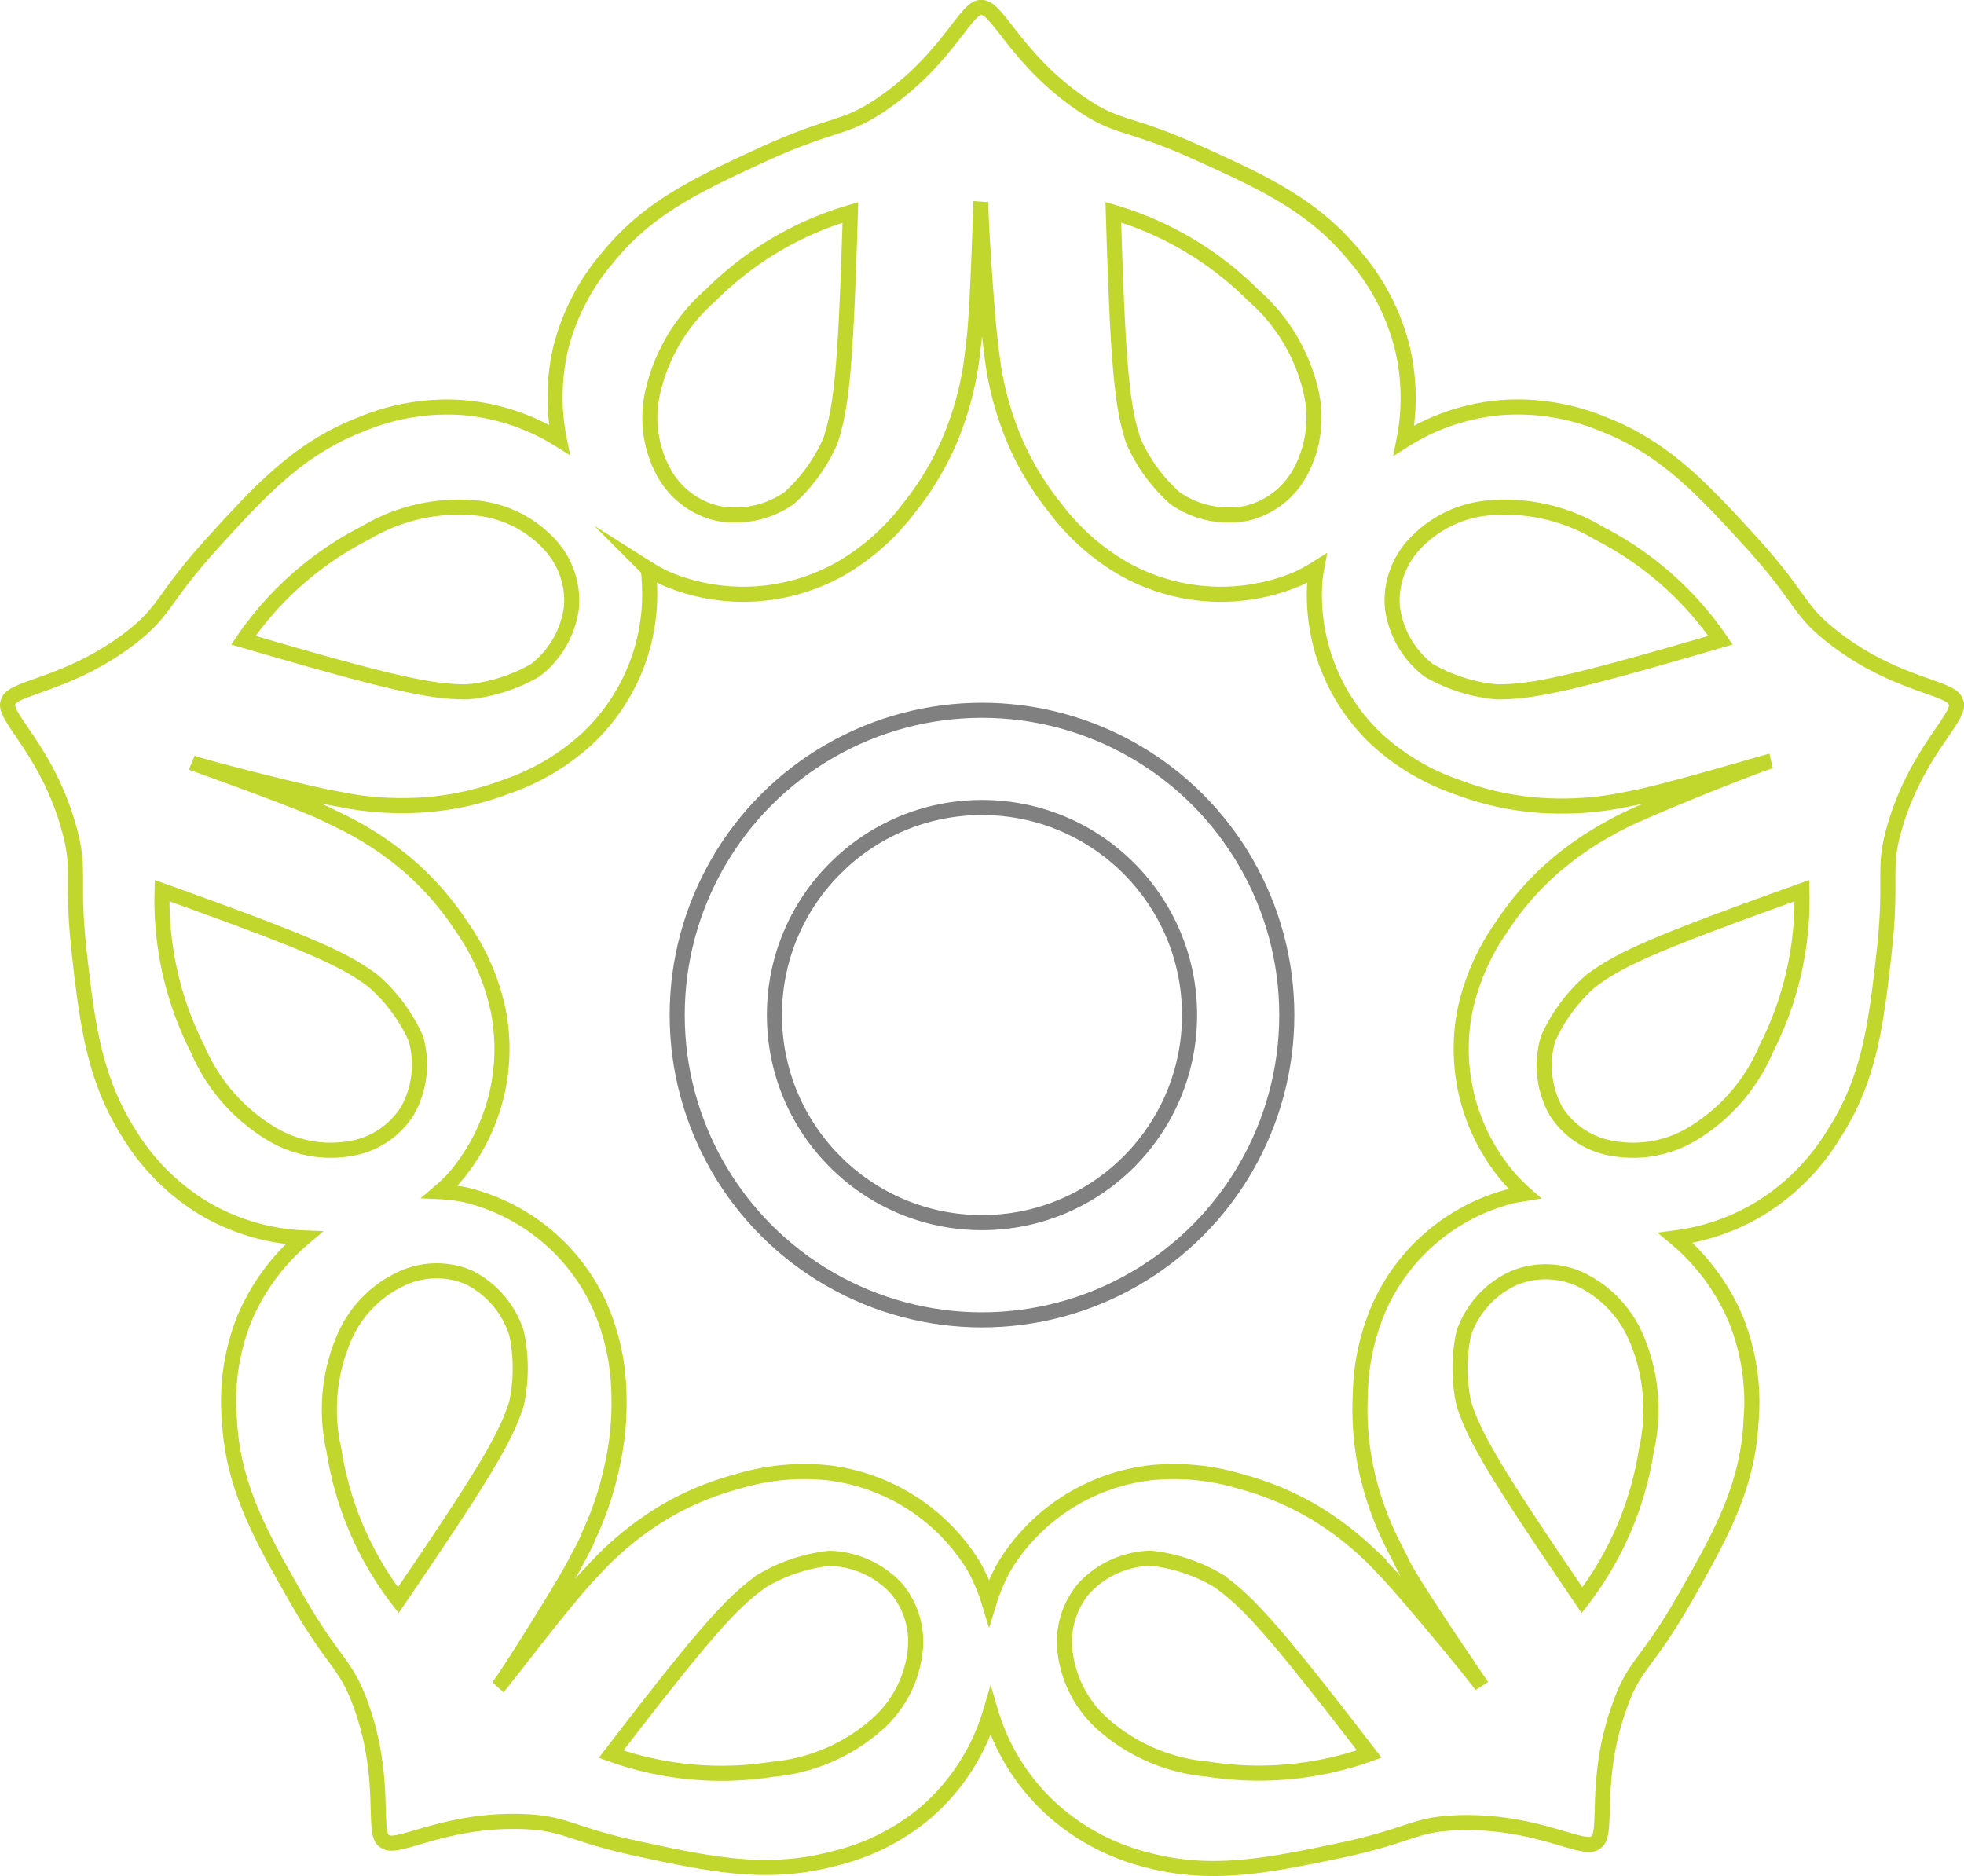 <!-- vectorized with ❤ by apsl.net -->
<svg xmlns="http://www.w3.org/2000/svg" viewBox="0 0 130.1 124.27">
  <defs>
    <style>.cls-1,.cls-2,.cls-3{fill:none;stroke-miterlimit:10;}.cls-1{stroke:gray;}.cls-2{stroke:#c1d72e;}.cls-3{stroke:#020202;}</style>
  </defs>
  <title>houm hotels</title>
  <g id="houmlogo" data-name="Layer 2">
    <circle class="cls-1" cx="65.05" cy="67.24" r="20.19"/>
    <circle class="cls-1" cx="65.05" cy="67.24" r="13.75"/>
  <path class="cls-2" d="M43.93,31.22a7.6,7.6,0,0,1-.67-5.33,12.06,12.06,0,0,1,3.82-6.34,21.75,21.75,0,0,1,9.25-5.48c-.3,10-.56,12.86-1.33,15.15A11.09,11.09,0,0,1,52.27,33a6.24,6.24,0,0,1-4.77,1A5.48,5.48,0,0,1,43.93,31.22Z"/>
  <path class="cls-2" d="M86.16,31.22a7.6,7.6,0,0,0,.67-5.33A12.06,12.06,0,0,0,83,19.54a21.75,21.75,0,0,0-9.25-5.48c.3,10,.56,12.86,1.33,15.15A11.09,11.09,0,0,0,77.83,33a6.24,6.24,0,0,0,4.77,1A5.48,5.48,0,0,0,86.16,31.22Z"/>
  <path class="cls-2" d="M60.59,109.61a7.6,7.6,0,0,1-2.6,4.71,12.06,12.06,0,0,1-6.81,2.88,21.75,21.75,0,0,1-10.7-1c6.15-8,8-10.08,10-11.48a11.09,11.09,0,0,1,4.46-1.49,6.24,6.24,0,0,1,4.44,2A5.48,5.48,0,0,1,60.59,109.61Z"/>
  <path class="cls-2" d="M26.43,84.78a7.6,7.6,0,0,0-3.67,3.92,12.06,12.06,0,0,0-.64,7.37A21.75,21.75,0,0,0,26.38,106c5.66-8.3,7.11-10.74,7.83-13a11.09,11.09,0,0,0,0-4.71A6.24,6.24,0,0,0,31,84.59,5.48,5.48,0,0,0,26.43,84.78Z"/>
  <path class="cls-2" d="M104.75,84.78a7.6,7.6,0,0,1,3.67,3.92,12.06,12.06,0,0,1,.64,7.37A21.75,21.75,0,0,1,104.8,106c-5.66-8.3-7.11-10.74-7.83-13a11.09,11.09,0,0,1,0-4.71,6.24,6.24,0,0,1,3.27-3.61A5.48,5.48,0,0,1,104.75,84.78Z"/>
  <path class="cls-2" d="M70.58,109.61a7.6,7.6,0,0,0,2.6,4.71A12.06,12.06,0,0,0,80,117.19a21.75,21.75,0,0,0,10.7-1c-6.15-8-8-10.08-10-11.48a11.09,11.09,0,0,0-4.46-1.49,6.24,6.24,0,0,0-4.44,2A5.48,5.48,0,0,0,70.58,109.61Z"/>
  <path class="cls-2" d="M93.82,35.92a7.6,7.6,0,0,1,4.87-2.28,12.06,12.06,0,0,1,7.21,1.67,21.75,21.75,0,0,1,8.07,7.1c-9.65,2.82-12.41,3.44-14.83,3.42a11.09,11.09,0,0,1-4.49-1.42,6.24,6.24,0,0,1-2.42-4.22A5.48,5.48,0,0,1,93.82,35.92Z"/>
  <path class="cls-2" d="M106.87,76.08a7.6,7.6,0,0,0,5.28-1A12.06,12.06,0,0,0,117,69.47,21.75,21.75,0,0,0,119.36,59c-9.46,3.39-12.06,4.51-14,6a11.09,11.09,0,0,0-2.8,3.78,6.24,6.24,0,0,0,.52,4.84A5.48,5.48,0,0,0,106.87,76.08Z"/>
  <path class="cls-2" d="M23.22,76.08a7.6,7.6,0,0,1-5.28-1,12.06,12.06,0,0,1-4.85-5.59A21.75,21.75,0,0,1,10.74,59c9.46,3.39,12.06,4.51,14,6a11.09,11.09,0,0,1,2.8,3.78A6.24,6.24,0,0,1,27,73.56,5.48,5.48,0,0,1,23.22,76.08Z"/>
  <path class="cls-2" d="M36.27,35.92a7.6,7.6,0,0,0-4.87-2.28,12.06,12.06,0,0,0-7.21,1.67,21.75,21.75,0,0,0-8.07,7.1c9.65,2.82,12.41,3.44,14.83,3.42a11.09,11.09,0,0,0,4.49-1.42,6.24,6.24,0,0,0,2.42-4.22A5.48,5.48,0,0,0,36.27,35.92Z"/>
  <path class="cls-2" d="M129.56,46.51c-.21-1-4-1.07-8.12-4.29-2.42-1.87-2-2.53-5.53-6.4-3.19-3.49-5.68-6.16-9.69-7.72A14.75,14.75,0,0,0,99.43,27,14.24,14.24,0,0,0,93,29.17a14.31,14.31,0,0,0-.08-6A14.75,14.75,0,0,0,89.77,17c-2.72-3.34-6-4.88-10.33-6.83C74.67,8,74.17,8.62,71.64,6.9,67.3,3.94,66.06.4,65,.5c-1-.1-2.25,3.44-6.59,6.4-2.53,1.72-3,1.13-7.79,3.29-4.31,2-7.61,3.49-10.33,6.83a14.75,14.75,0,0,0-3.16,6.1,14.31,14.31,0,0,0-.08,6A14.24,14.24,0,0,0,30.67,27a14.75,14.75,0,0,0-6.78,1.12c-4,1.55-6.51,4.22-9.69,7.72-3.52,3.86-3.12,4.52-5.53,6.4C4.51,45.43.75,45.51.54,46.51c-.41.93,2.58,3.2,4,8.25.85,2.94.14,3.23.72,8.43.53,4.7,1,8.32,3.31,11.94A14.75,14.75,0,0,0,13.44,80a14.16,14.16,0,0,0,6.69,2,14.28,14.28,0,0,0-3.93,5.32,14.75,14.75,0,0,0-1,6.8c.24,4.3,2,7.49,4.34,11.6,2.58,4.54,3.34,4.36,4.37,7.24,1.78,4.94.69,8.54,1.57,9,.76.68,3.84-1.46,9.09-1.3,3.06.1,3.12.87,8.24,1.92,4.63,1,8.21,1.65,12.38.55a14.75,14.75,0,0,0,6.15-3.08,14.14,14.14,0,0,0,4.28-6.67,14.14,14.14,0,0,0,4.28,6.67A14.75,14.75,0,0,0,76,123.21c4.16,1.1,7.75.41,12.38-.55,5.12-1.05,5.18-1.83,8.24-1.92,5.25-.16,8.33,2,9.09,1.3.88-.51-.2-4.11,1.57-9,1-2.88,1.79-2.7,4.37-7.24,2.34-4.11,4.11-7.3,4.34-11.6a14.75,14.75,0,0,0-1-6.8,14.25,14.25,0,0,0-4-5.4A14.31,14.31,0,0,0,116.66,80a14.75,14.75,0,0,0,4.83-4.9c2.34-3.62,2.78-7.24,3.31-11.94.58-5.2-.14-5.49.72-8.43C127,49.71,130,47.44,129.56,46.51Zm-21,7.39c-1,.46-1.47.69-2,1a21,21,0,0,0-3.7,2.58,19.27,19.27,0,0,0-3.4,3.93,15.18,15.18,0,0,0-2.42,5.54A13.12,13.12,0,0,0,100,78.07a11.44,11.44,0,0,0,1,1l-.68.11a13.12,13.12,0,0,0-8.91,7.3,15.18,15.18,0,0,0-1.3,5.9,19.28,19.28,0,0,0,.44,5.18,21,21,0,0,0,1.47,4.26c.25.53.51,1,1,2,1.07,1.94,4.89,7.5,5.13,7.86-.37-.61-4.73-5.84-6-7.22-.74-.79-1.11-1.19-1.54-1.59a21,21,0,0,0-3.6-2.72,19.27,19.27,0,0,0-4.79-2,15.18,15.18,0,0,0-6-.59,13.12,13.12,0,0,0-9.7,6.22,12.21,12.21,0,0,0-1,2.36,12.21,12.21,0,0,0-1-2.36,13.12,13.12,0,0,0-9.7-6.22,15.18,15.18,0,0,0-6,.59,19.27,19.27,0,0,0-4.79,2,21,21,0,0,0-3.6,2.72c-.43.4-.8.79-1.54,1.59-1.52,1.62-5.62,7-5.9,7.3.47-.54,4.09-6.31,5-8,.52-1,.79-1.43,1-2a21,21,0,0,0,1.47-4.26A19.27,19.27,0,0,0,41,92.34a15.18,15.18,0,0,0-1.3-5.9,13.12,13.12,0,0,0-8.91-7.3,11.48,11.48,0,0,0-1.65-.2,11.08,11.08,0,0,0,.92-.88A13.12,13.12,0,0,0,33,66.92a15.18,15.18,0,0,0-2.42-5.54,19.27,19.27,0,0,0-3.4-3.93,21,21,0,0,0-3.7-2.58c-.51-.28-1-.51-2-1-2-.94-8.37-3.19-8.77-3.35.66.28,7.26,1.95,9.11,2.3,1.07.2,1.6.31,2.18.38a21,21,0,0,0,4.51.08,19.27,19.27,0,0,0,5.06-1.18,15.18,15.18,0,0,0,5.21-3.06A13.12,13.12,0,0,0,43,38.34c0-.12,0-.37-.11-.69a11.48,11.48,0,0,0,1.28.7,13.12,13.12,0,0,0,11.5-.67,15.18,15.18,0,0,0,4.52-4,19.27,19.27,0,0,0,2.69-4.45,21,21,0,0,0,1.31-4.31c.11-.57.18-1.11.31-2.19.28-2.2.45-8.94.48-9.37-.06.71.39,7.51.63,9.37.13,1.08.2,1.62.31,2.19a21,21,0,0,0,1.31,4.31,19.27,19.27,0,0,0,2.69,4.45,15.18,15.18,0,0,0,4.52,4,13.12,13.12,0,0,0,11.5.67,11.48,11.48,0,0,0,1.28-.7c-.06.32-.09.57-.11.69A13.12,13.12,0,0,0,91.3,49.07a15.18,15.18,0,0,0,5.21,3.06,19.27,19.27,0,0,0,5.06,1.18,21,21,0,0,0,4.51-.08c.58-.07,1.11-.17,2.18-.38,2.18-.42,8.64-2.34,9.06-2.44C116.62,50.57,110.3,53.1,108.59,53.9Z"/>
</g>
</svg>
